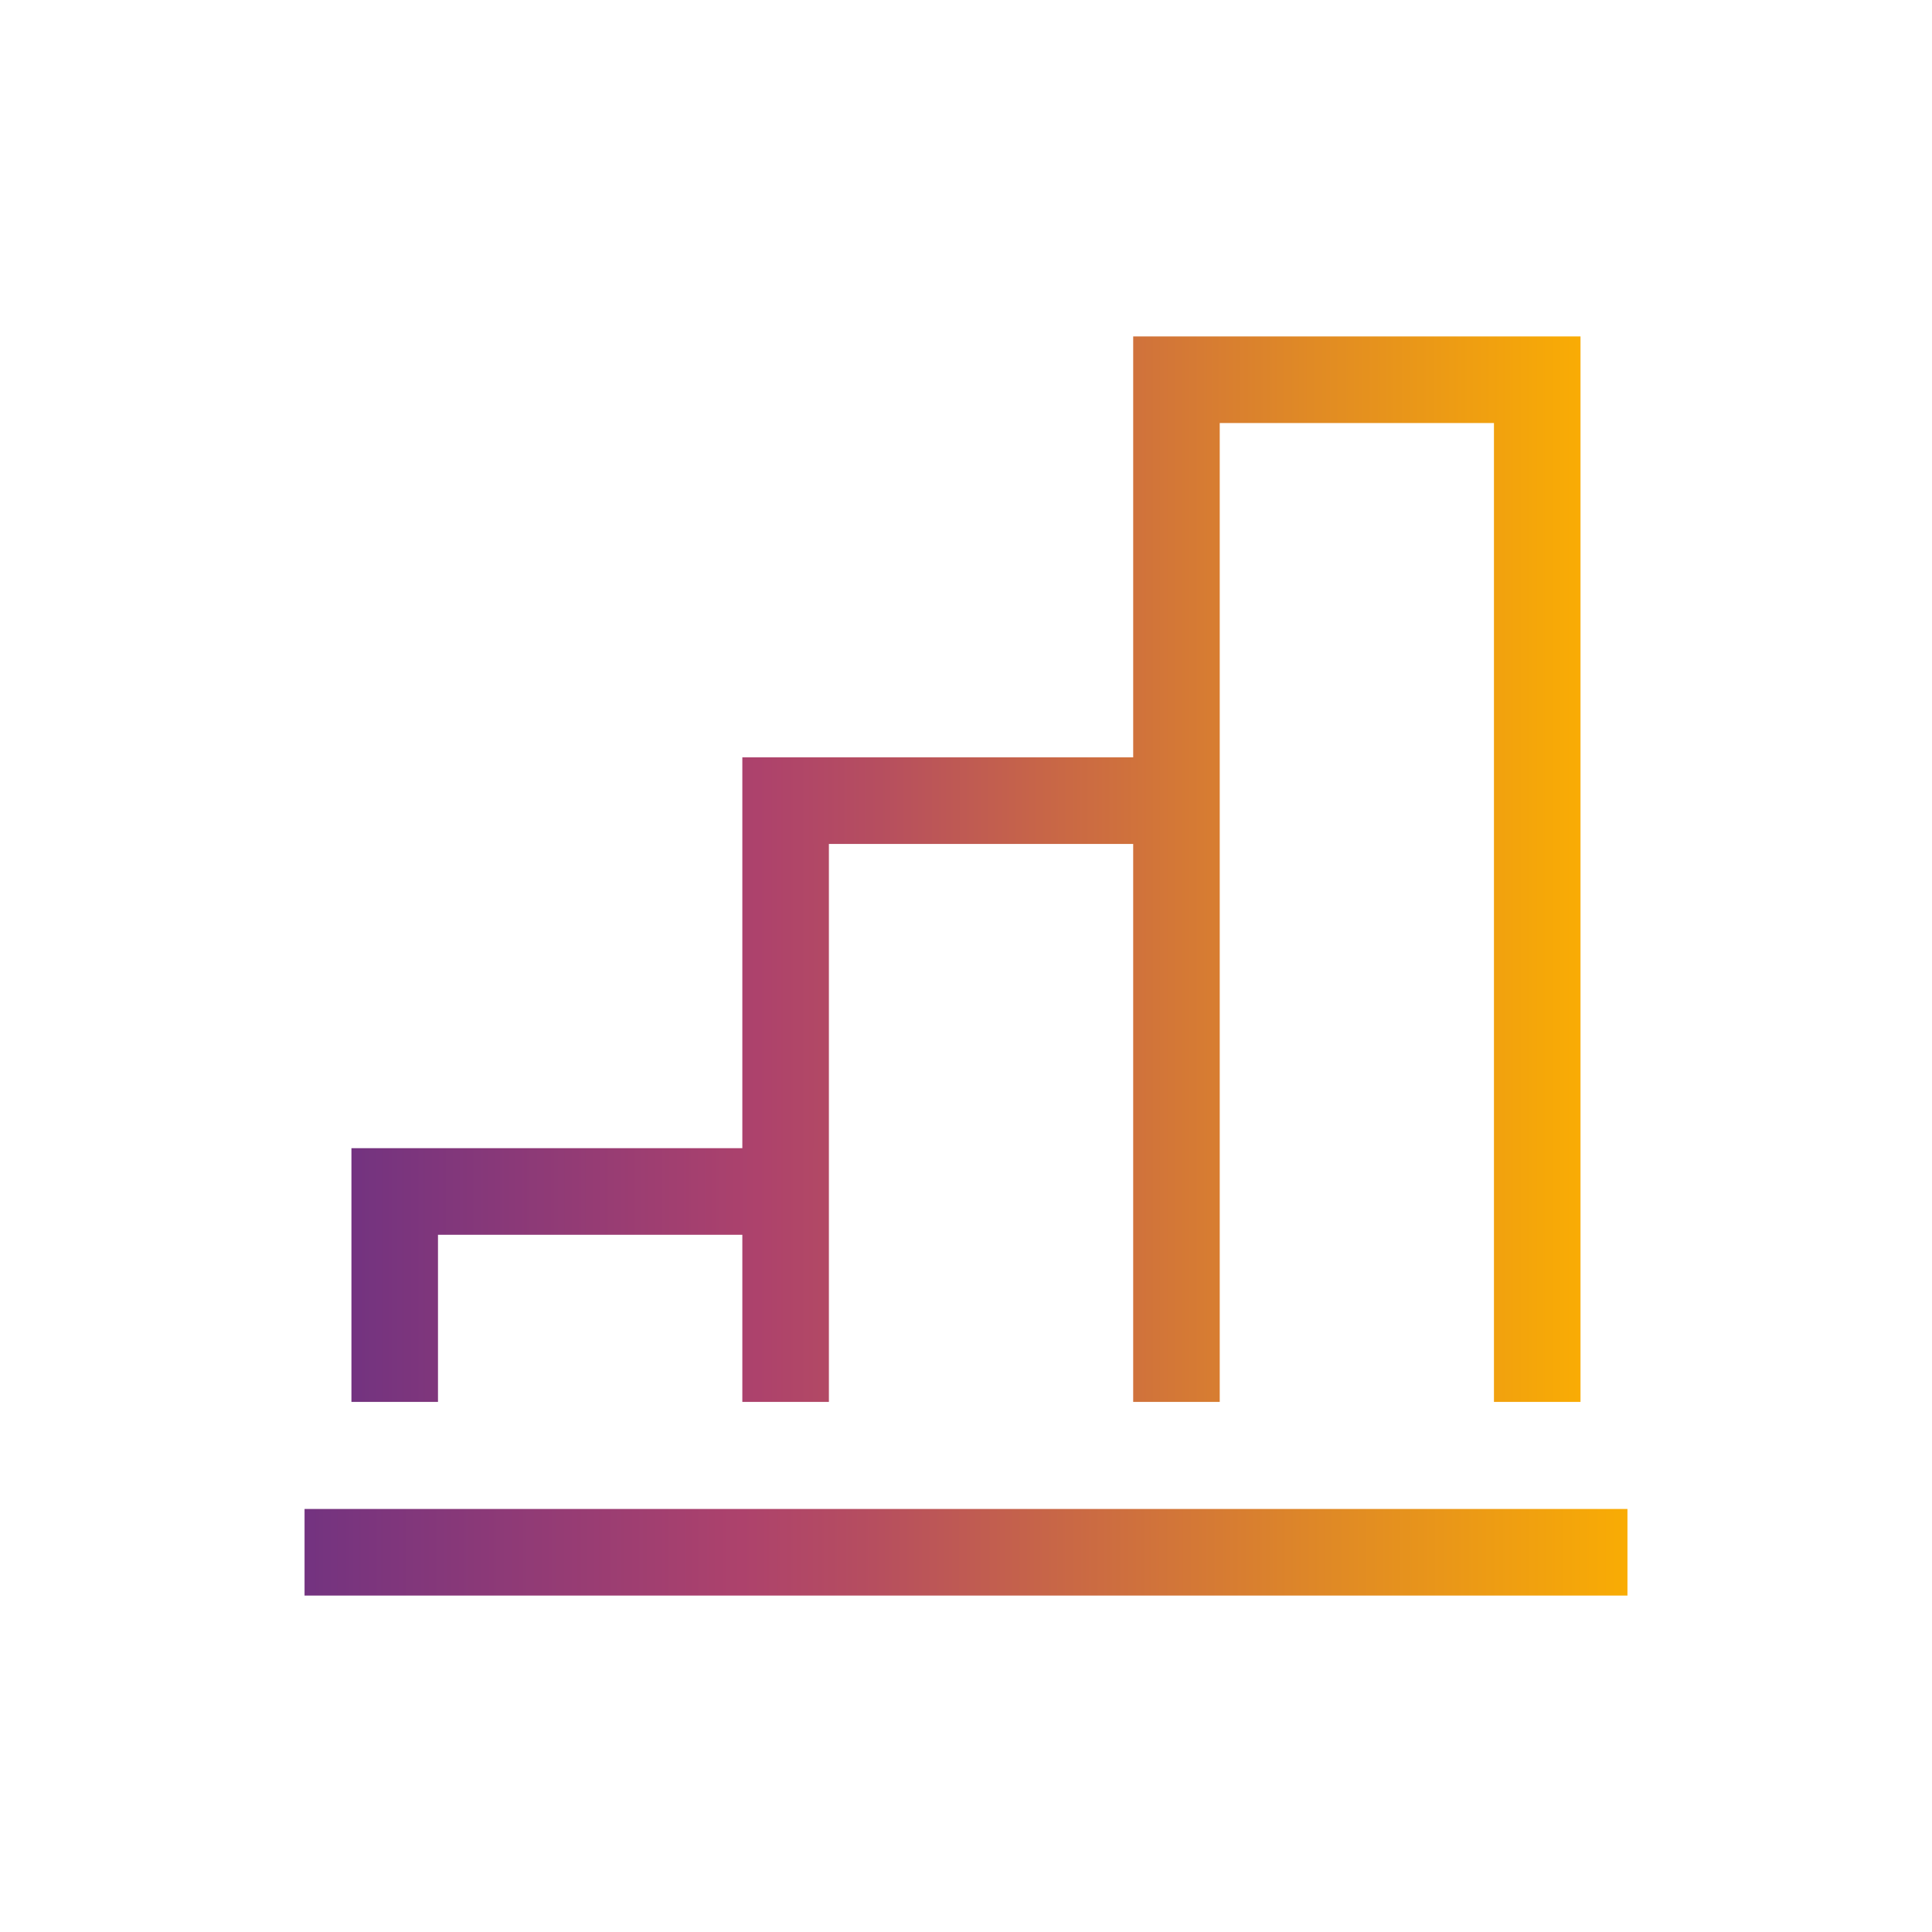 <svg xmlns="http://www.w3.org/2000/svg" xmlns:xlink="http://www.w3.org/1999/xlink" viewBox="0 0 300 300" xmlns:v="https://vecta.io/nano"><defs><linearGradient id="A" x1="54.57" y1="134.97" x2="245.42" y2="134.97" gradientUnits="userSpaceOnUse"><stop offset="0" stop-color="#733380"/><stop offset=".33" stop-color="#ad426c"/><stop offset=".43" stop-color="#b64e5f"/><stop offset=".56" stop-color="#c76548"/><stop offset=".78" stop-color="#e08a25"/><stop offset="1" stop-color="#f9ac04"/></linearGradient><linearGradient id="B" x1="47.29" y1="241.04" x2="252.71" y2="241.04" xlink:href="#A"/></defs><path d="M68.01 191.74h47.26v25.95h13.44v-39.4-47.24h47.25v86.64h13.44V117.6 65.69h42.58v152h13.44V52.24h-69.46v65.36h-60.69v60.69h-60.7v39.4h13.44v-25.95z" fill="url(#A)"/><path d="M47.29 234.31h205.42v13.45H47.29z" fill="url(#B)"/></svg>